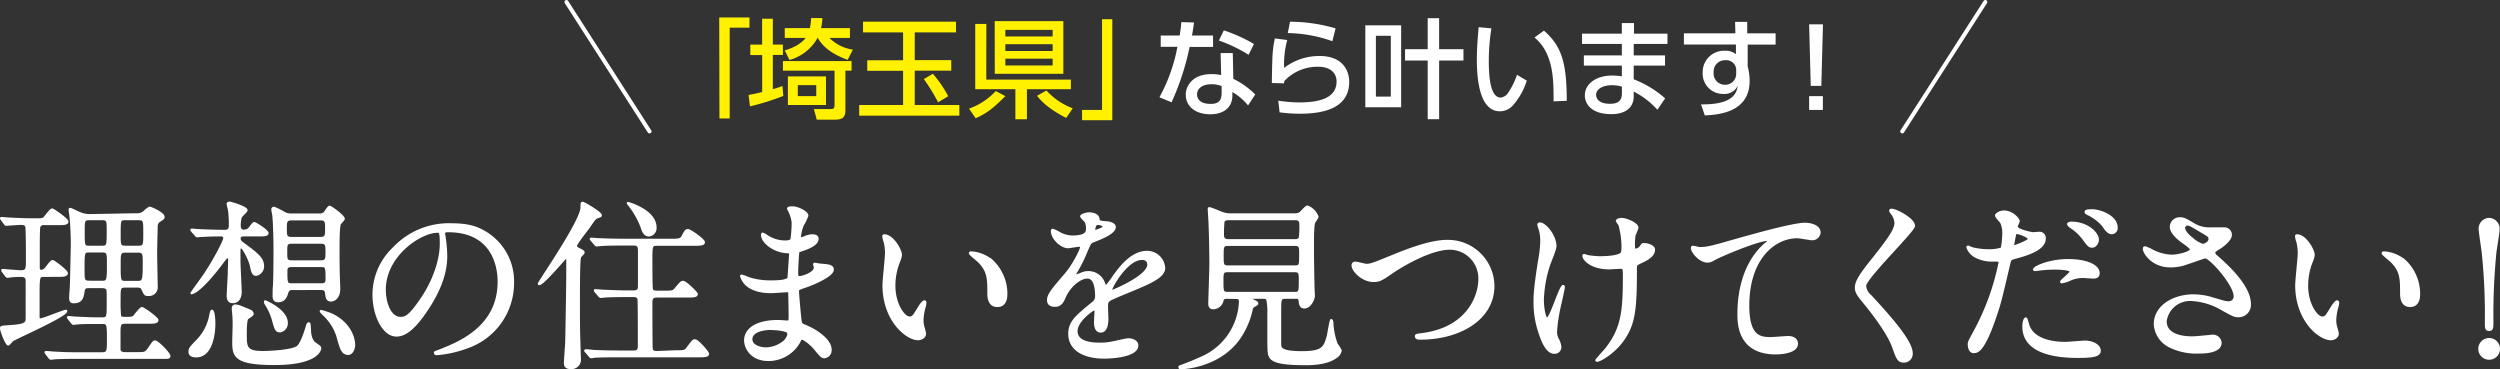 <svg xmlns="http://www.w3.org/2000/svg" viewBox="0 0 616.69 91.08"><rect x="0" y="0" width="616.69" height="91.08" fill="#333333" stroke="none"/><defs><style>.cls-1,.cls-3{fill:#fff;}.cls-1,.cls-4{stroke:#fff;}.cls-1{stroke-linejoin:round;stroke-width:0.5px;}.cls-2{fill:#fff100;}.cls-4{fill:none;stroke-linecap:round;stroke-miterlimit:10;}</style></defs><g id="レイヤー_2" data-name="レイヤー 2"><g id="text_objects" data-name="text&amp;objects"><path class="cls-1" d="M10.91,68.06c-1.35,0-1.39,0-1.39,5,0,.27,0,4.54,0,5.26,0,.23.09.45.41.45.81,0,5.76-2.11,6.3-2.11.09,0,.13,0,.13.09,0,1.17-12.55,6.66-13.32,7.24-.18.18-.85,1-1,1-.54,0-1.8-3.47-1.8-4,0-.41.18-.41,2.07-.54,4.27-.27,4.27-.77,4.27-2.25V69.64c0-1-.09-1.58-1.39-1.58A22.34,22.34,0,0,0,3,68.15c-.18,0-1,.14-1.13.14S1.6,68.2,1.46,68l-.76-1c-.14-.18-.14-.23-.14-.32s0-.09.14-.09,3.78.32,4.5.32c1.44,0,1.44-.59,1.44-3,0-1.17,0-7.24-.14-7.92s-.72-.76-1.35-.76-3.55.22-3.55.22c-.18,0-.27,0-.41-.27l-.76-1c-.09-.18-.18-.23-.18-.32s0-.09.13-.09c.32,0,1.58.14,1.85.14,1.89.09,3.69.18,5.53.18h.86c1.71,0,1.89,0,2.25-.32s1.57-2.11,2-2.11c.27,0,3.78,2.43,3.78,3s-.81.63-2.16.63H10.87a1.08,1.08,0,0,0-1.17.63c-.14.4-.14,4.59-.14,5.44V66c0,.22,0,.81.63.81a1.52,1.52,0,0,0,1-.5c.27-.27,1.39-1.93,1.75-1.93s3.56,2.43,3.56,3-.77.67-2,.67ZM33.59,52.85a2.57,2.57,0,0,0,2-.63,5.12,5.12,0,0,1,1.31-1c.31,0,3.46,1.35,3.46,2.3,0,.36-.22.49-.94.94a1.53,1.53,0,0,0-.77,1.4c0,.54-.13,4.68-.13,6.75,0,1.26.13,6.84.13,8a1.91,1.91,0,0,1-2.11,2.16c-.77,0-.81-.13-1.4-1.44-.27-.63-.81-.63-1.35-.63H30.85c-1.35,0-1.35.36-1.35,3.42A35.8,35.8,0,0,0,29.63,78c.18.41.54.41,1.58.41,1.3,0,1.57-.09,1.8-.32s1.62-2.11,2-2.11,3.83,2.43,3.83,3-.81.63-2.21.63h-5.8c-1.35,0-1.35.58-1.35,3,0,3.06,0,3.42,0,3.69.14.67.77.81,1.31.81h3c2,0,2.12,0,3-1.26,1-1.44,1.08-1.62,1.44-1.62.72,0,3.56,3,3.56,3.55s-.23.5-2.07.5H18.56c-1.12,0-3.19,0-4.81.09-.14,0-1.13.13-1.22.13s-.22-.09-.36-.27l-.76-1a.58.58,0,0,1-.18-.32s0-.09.13-.09c.27,0,1.58.14,1.8.14,3,.18,4.41.18,5.58.18h6.48c1.4,0,1.4-.68,1.4-3.2,0-4,0-4.27-1.44-4.27H24.1c-2,0-4.05,0-5.13.13-.14,0-.72.09-.86.09s-.22-.09-.36-.27l-.81-1c-.13-.23-.18-.23-.18-.32s.09-.09.18-.09c.27,0,1.53.14,1.8.14,2.7.13,4.14.18,5.58.18h.86c1.39,0,1.39-.36,1.39-3.69,0-2.84,0-3.2-.13-3.51-.27-.5-1-.5-1.35-.5H22.16c-1,0-1.35,0-1.53,1-.22,1.48-.45,2.74-2.47,2.74-.63,0-.86-.27-.86-1.21,0-.45.18-2.43.18-2.84.05-1.26.23-9.45.23-10a70.32,70.32,0,0,0-.32-7.06c0-.27-.22-1.44-.22-1.67s0-.27.18-.27,2.16,1,2.56,1.13a6.77,6.77,0,0,0,2.75.4ZM25.22,69.5c1.4,0,1.4-.45,1.4-4.54,0-2.39,0-2.93-1.4-2.93H22c-1.39,0-1.39.18-1.39,4.46,0,2.47,0,3,1.39,3Zm0-8.64c1.35,0,1.35-.4,1.35-3.91,0-2.43,0-2.88-1.35-2.88H22c-1.35,0-1.35.45-1.35,2.92,0,3.69,0,3.87,1.35,3.87ZM31,54.07c-1.48,0-1.48.09-1.48,3.87,0,2.52,0,2.92,1.48,2.92h3.11c1.48,0,1.48-.36,1.48-3.42s0-3.37-1.48-3.37Zm0,8c-1.48,0-1.48.5-1.48,3.2,0,4,0,4.27,1.48,4.27h2.88c1.44,0,1.58-.22,1.58-4.59,0-2.34,0-2.88-1.49-2.88Z"/><path class="cls-1" d="M48.41,87.91c-.68,0-1.67-.14-1.67-1.13,0-.81.18-1,2-2.88a12,12,0,0,0,3.1-6c.14-.72.27-1.26.41-1.26.54,0,.63,2.43.63,3C52.91,80.8,52.73,87.91,48.41,87.91ZM60,58.07c-.81,0-.9.59-.9.77a1.31,1.31,0,0,0,.58,1c3.78,2.79,5.22,3.87,5.22,5.85a2.15,2.15,0,0,1-1.75,2.12c-.68,0-1-.77-1.22-2.07C61.59,64,59.93,61,59.52,61c-.13,0-.45.13-.45.63s0,2.29,0,2.7c0,1.21.31,7.11.31,7.56s0,2.65-2,2.65c-1.21,0-1.21-1.21-1.21-1.57,0-.86.27-5,.27-5.9,0-.45.09-2.7.09-3.19a.45.45,0,0,0-.45-.41c-.23,0-.32.14-1.08,1.13-5.67,7.6-7.65,7.74-7.74,7.74s0,0,0-.09,2.61-3.65,3.06-4.32c2.84-4.19,5-8.64,5-9.14a.7.7,0,0,0-.68-.72c-3.15,0-4.77.14-5,.14s-.81.09-1,.09-.22-.09-.36-.27l-.9-1c-.18-.22-.18-.22-.18-.31s.09-.09.18-.09,1.35.13,1.62.13c1.71.09,4.64.18,6.35.18.58,0,1.35,0,1.35-1.35A28.6,28.6,0,0,0,56.51,52c0-.27-.36-1.44-.36-1.71s.36-.31.54-.31,4.14,1.12,4.14,1.89c0,.31-1.35,1.39-1.44,1.75A7.15,7.15,0,0,0,59.16,56a.93.93,0,0,0,.9.9,2.3,2.3,0,0,0,1.26-.36c.23-.18,1.08-1.53,1.4-1.53S66,56.9,66,57.49s-.9.58-2.43.58Zm1.66,18.54a1,1,0,0,1,.68.77c0,.31-.41.58-1.26,1.12-.45.27-.45,3.11-.45,3.92,0,3.15,0,4.41,4.18,4.41,1.67,0,7.61-.27,8.73-1.4.81-.85,1.62-3.19,2.07-4.68.18-.63.27-1,.54-1s.23.18.32,1.62c0,.81.18,2.56,1.26,3.33S79,85.52,79,85.93,78.2,89.8,67.71,89.8c-10.17,0-10.17-2.12-10.17-5.76,0-.59.09-3.24.09-3.78,0-.86,0-1.76-.09-2.66,0-.22-.13-1.21-.13-1.44s0-.81.72-.81a4.06,4.06,0,0,1,1.26.32C59.61,75.76,61.64,76.57,61.68,76.61Zm7.43,5.13c-1,0-1.13-.54-1.76-2.79a14.09,14.09,0,0,0-1.71-3.82c-.22-.36-.27-.45-.27-.68,0,0,0-.13.09-.13s5.31,2.25,5.31,5.26A2,2,0,0,1,69.11,81.74ZM72.17,71.3a1.12,1.12,0,0,0-1.26.77c-.23.76-.59,2.25-2.3,2.25-.85,0-1.12-.45-1.12-1.35,0-.54,0-1.85.09-2.52.13-2.12.13-8.73.13-9.09,0-2-.09-6-.27-8,0-.22-.27-1.39-.27-1.66a.4.4,0,0,1,.45-.45,17.24,17.24,0,0,1,2.57,1.3,3.59,3.59,0,0,0,1.71.36h6.88a1.82,1.82,0,0,0,1.31-.45c.18-.18.9-1.48,1.21-1.48s3.51,2.29,3.51,3c0,.22-.81,1-.94,1.21-.36.59-.36,4.86-.36,5.85,0,2.48,0,5,.09,7.47,0,.41.09,2.3.09,2.75,0,2.38-1.49,2.88-2,2.88-1,0-1.12-.63-1.26-1.85-.09-1-.81-1-1.35-1ZM72,54.11c-1.49,0-1.49.63-1.49,2.3s0,2.29,1.49,2.29h7c1.44,0,1.44-.63,1.44-2.29s0-2.3-1.44-2.3Zm0,5.76c-1.39,0-1.39.5-1.39,2.3s0,2.29,1.39,2.29H79.1c1.39,0,1.44-.49,1.44-2.29s-.05-2.3-1.44-2.3Zm0,5.76c-.54,0-1.35,0-1.35,1.13,0,3,0,3.37,1.35,3.37h7.2c.54,0,1.35,0,1.35-1.17,0-3,0-3.33-1.35-3.33Zm14,21.69c-1.53,0-1.89-1.12-2.79-4.45a12.55,12.55,0,0,0-3.33-5.22,6.27,6.27,0,0,1-.76-.81c0-.14,0-.14.09-.14a20.32,20.32,0,0,1,2.16.68c4,1.62,6,5.08,6,7.78C87.29,86.6,86.52,87.32,85.89,87.32Z"/><path class="cls-1" d="M109.54,57.67c0,.13.09.31.09.49a34.49,34.49,0,0,1,.45,4.86c0,3-.67,7.2-4.63,13.19-3.6,5.49-5.9,6.57-7.7,6.57-3,0-5.62-4.64-5.62-10.13a15.83,15.83,0,0,1,5-11.47,18.63,18.63,0,0,1,14.35-5.85c4.1,0,6,.81,7.25,1.44a14.1,14.1,0,0,1,7.83,13.09A16.79,16.79,0,0,1,115.21,85.7a27.76,27.76,0,0,1-7.47,1.67c-.18,0-.45-.05-.45-.32s.09-.18,1.21-.63C113.18,84.58,123,80.71,123,69.5c0-1.75-.18-12.46-12.46-12.46C109.58,57,109.54,57.4,109.54,57.67ZM94.92,71.48c0,2.93,1.17,6.93,3.91,6.93,1.31,0,2.39-.54,5.49-5.22,2.39-3.64,4.41-8.64,4.41-13.09,0-2.7-.18-2.93-.77-2.93C103.69,57.17,94.92,63,94.92,71.48Z"/><path class="cls-1" d="M143.08,63.43c-.27.63-.27,8.32-.27,9.9,0,5.8,0,7.92.14,11.88,0,.4.09,3.06.09,3.19a2.08,2.08,0,0,1-2.3,2.39c-1.17,0-1.39-.59-1.39-1.22s.27-4.27.31-4.86c.05-1.12.27-14.89.27-16.51,0-.14,0-3.87,0-4,0-.77,0-.81-.18-.81s-5.72,6.7-6.71,6.7c-.09,0-.13,0-.13-.09,0-.45,10.53-15.48,10.53-18.85,0-1,0-1.13.31-1.13s4.46,2.43,4.46,3.06c0,.27-.09.27-.77.5s-.94.67-2.11,2.38c-.54.77-3.24,4.14-3.24,4.68,0,.36.09.45,1.17,1,.36.18.85.45.67.77S143.26,63.07,143.08,63.43Zm23.54,23.22c2.07,0,2.34,0,2.88-.72,1.35-1.8,1.48-2,1.93-2,.68,0,3.24,2.93,3.24,3.33,0,.63-.94.63-2.43.63h-19.8c-4,0-5.22.09-5.67.09a7.15,7.15,0,0,1-.94.14c-.18,0-.27-.14-.41-.32l-.85-1c-.18-.18-.23-.23-.23-.27s.09-.14.18-.14c.32,0,1.71.14,2,.18,2.21.09,4.05.14,6.17.14h3.6c1.3,0,1.3-.68,1.3-1.8s0-10.76-.09-11.12c-.18-.76-.9-.76-1.3-.76h-1.35c-4,0-5.27.09-5.72.13-.13,0-.81.09-.94.09s-.23-.09-.41-.27l-.85-1c-.18-.23-.18-.23-.18-.32s0-.09.13-.09c.32,0,1.71.14,2,.14,2.21.09,4.1.18,6.21.18h1.13c1.35,0,1.39-.63,1.39-1.49,0-1.21,0-8.32,0-8.73-.05-1.17-.45-1.35-1.44-1.35h-2.3c-4,0-5.26.09-5.71.14-.14,0-.81.09-1,.09s-.22-.09-.4-.32l-.86-1c-.18-.18-.18-.23-.18-.27s.05-.09.14-.09c.31,0,1.71.13,2,.13,2.2.09,4.05.14,6.16.14h11.39c1.8,0,2.47,0,2.88-.72.81-1.49.9-1.67,1.44-1.67s3.91,2.39,3.91,3-.9.63-2.38.63h-9.05c-1.53,0-1.53.05-1.53,4.14,0,.81,0,6.48.14,6.84.18.59.85.59,1.3.59h1.67c2,0,2.25,0,2.88-.77,1.26-1.48,1.39-1.66,1.84-1.66.63,0,3.38,2.7,3.38,3,0,.63-.9.63-2.39.63h-7.38c-1.35,0-1.44.58-1.44,1.66s0,10.8.09,11.25c.14.77.77.77,1.44.77Zm-4.91-30.56a1.83,1.83,0,0,1-1.62,2c-1.12,0-1.53-1.12-1.8-2a20.6,20.6,0,0,0-2.92-5.26c-.36-.41-.54-.72-.5-.77S161.71,51.91,161.71,56.09Z"/><path class="cls-1" d="M194.71,52.13a6.57,6.57,0,0,1-.32-.67c0-.32.86-.32,1.13-.32,1.21,0,3.64,1.13,3.64,2.07A13.46,13.46,0,0,1,198,55.6a10.33,10.33,0,0,0-.68,2.92c0,.09,0,.27.18.27a5,5,0,0,0,1.26-.4,5.3,5.3,0,0,1,1.62-.36c.45,0,1.31.13,1.31.85,0,1.67-3.06,2.57-4.32,3-.36.09-.45.14-.5.81,0,.14-.22,2.52-.22,4.37,0,1,0,1.3.58,1.3S201,67.43,201,66c0-.13-.18-.67-.18-.81s.13-.13.22-.13,1.17.22,1.4.22c1.84.14,3,.23,3,1.22,0,1.57-5,3.64-7.06,4.32-1.4.49-1.53.54-1.53,1,0,.85.49,6,.54,6.48.18,1.48.18,1.66,1.12,2,3.51,1.44,6.39,3.83,6.39,5.94a1.74,1.74,0,0,1-1.53,1.89c-.63,0-.81-.22-2.43-2.16-.9-1.12-2.65-2.43-3.15-2.43-.27,0-.36.23-.58.72a8.72,8.72,0,0,1-7.65,4.55c-4.23,0-5.76-3-5.76-4.86,0-2.7,2.74-4.77,8.1-4.77.4,0,2.07.13,2.38.13.5,0,.5-.13.5-1.66,0-.9-.05-3.92-.09-5.13,0-.41,0-.68-.45-.68-.63,0-3.33.23-3.92.23-1,0-4.18,0-6.21-1.85a5,5,0,0,1-1.3-2.07c0-.09,0-.18.13-.18a10.9,10.9,0,0,1,1.71.63,17.39,17.39,0,0,0,5.45.81c1.08,0,4.09,0,4.41-.85,0-.14.4-6,.4-6.08,0-.22-.22-.22-.94-.27-3.2-.22-6-2.52-6-4.27,0-.09,0-.32.18-.32s1.12.63,1.26.72a7.91,7.91,0,0,0,4.36,1.22c1,0,1.4-.23,1.49-.68a31.83,31.83,0,0,0,.27-4A8.72,8.72,0,0,0,194.71,52.13Zm-4.55,29c-.09,0-4.81,0-4.81,2.56,0,1.71,2.34,2.25,3.6,2.25a7.44,7.44,0,0,0,4.45-1.66c.81-.72,1.22-1.8,1-2.21C194.12,81.34,191,81.16,190.16,81.16Z"/><path class="cls-1" d="M222.25,62.89a6.21,6.21,0,0,1-.54,1.8,15.87,15.87,0,0,0-1.08,5.8c0,4.55,2.34,7.83,3.73,7.83.77,0,.95-.22,2.3-2.47.27-.45,1-1.53,1.39-1.53.14,0,.23.18.23.36a5,5,0,0,1-.14.9,12.73,12.73,0,0,0-.58,3.42,5.94,5.94,0,0,0,.27,1.8,12.13,12.13,0,0,1,.36,1.48c0,.9-.95,1.4-1.71,1.4-2.88,0-8.55-4.73-8.55-13.32,0-1.26.63-6.8.63-8a12.18,12.18,0,0,0-.32-2.61,6.31,6.31,0,0,1-.36-1.53c0-.13.18-.18.27-.18C220.22,58.07,222.25,61.67,222.25,62.89Zm22,1a11.22,11.22,0,0,1,4,8.6c0,.85-.09,3-2.25,3s-2.2-2.43-2.2-3c0-3.73,0-5.62-2.39-8-.36-.36-2.16-1.75-2.16-2s.18-.23.41-.23A8.84,8.84,0,0,1,244.21,63.92Z"/><path class="cls-1" d="M258.52,74c0-1.35,1.26-2.79,4.32-6.35,2-2.34,3.83-6.07,3.83-6.7,0-.27-.32-.32-.5-.32-.45,0-2.29.36-2.7.36-1.71,0-4-2.2-4-4,0-.13,0-.31.27-.31a10.46,10.46,0,0,1,1.71.85,7.13,7.13,0,0,0,3,.81c3.69,0,3.69-1.21,3.69-2.11a3.72,3.72,0,0,0-.36-1.58c-.14-.22-1.08-1-1.08-1.3s1.17-.72,2-.72c1.08,0,2.2.4,2.29,1.39.05.59.23.68,2,.81.31,0,2,.23,2,1.17,0,1.49-3.28,2.75-5.35,3.56-.68.27-.72.36-1.71,2.65a34.35,34.35,0,0,1-2.43,4.86c-.23.41-.32.54-.32.72a.17.17,0,0,0,.18.18,8.87,8.87,0,0,0,1.4-.49,4.11,4.11,0,0,1,1.75-.36,4.06,4.06,0,0,1,3.83,2.74c.31.77.36.86.45.86a21.15,21.15,0,0,0,1.84-2.43c1.49-2.07,4.41-6.17,8.33-6.17a4.25,4.25,0,0,1,4.23,4c0,2.11-3.56,3.6-6.35,4.81-1.12.5-6.21,2.52-7,3s-.76.94-.76,1.89c0,.4.09,2.29.09,2.7,0,.72,0,3.28-1.67,3.28-1.21,0-1.39-1.48-1.39-2.29,0-.45.13-2.61.13-2.66s0-.54-.31-.54-4.37,2.79-4.37,5.36c0,3.1,4.5,3.1,5.81,3.1a14,14,0,0,0,2.88-.27c.63-.09,3.51-.81,4.09-.81.95,0,2.21.45,2.21,1.53,0,2.79-7,3-8.06,3-5.71,0-8.73-2.34-8.73-5.89,0-2.88,1.71-4.32,5.94-7.74a1.92,1.92,0,0,0,.68-1.58c0-2-.36-4.54-2.16-4.54s-4.37,2.07-5.54,4.77c-.49,1.12-1,2.2-2.43,2.2C259.38,75.44,258.52,75.17,258.52,74ZM270,57c.09,0,2.25-.59,2.25-1.08s-1.13-.68-1.53-.68c-.63,0-.81,1.26-.81,1.44S269.91,57,270,57Zm4.09,14.58c0,.09.05.22.18.22s9-3.6,9-6.57a1.39,1.39,0,0,0-1.57-1.35C278,63.83,274.09,70.81,274.09,71.53Z"/><path class="cls-1" d="M302.59,73.46c-.27,0-.86,0-1,.59a2.43,2.43,0,0,1-2.34,2c-.63,0-.95-.41-.95-1.17s.27-8.42.27-9.9c0-2.34-.09-7.47-.22-10.08,0-.5-.18-2.93-.18-3.2s0-.36.13-.36c.36,0,2.66,1,3.15,1.17a5.76,5.76,0,0,0,2.16.36h15.57a2.83,2.83,0,0,0,1.44-.27c.32-.18,1.49-1.66,1.89-1.66A4.31,4.31,0,0,1,325,53.44a.82.82,0,0,1-.18.45c-.09.13-.49.76-.59.9-.35.63-.35,3.91-.35,5.08,0,3.2,0,4.55.13,10.76,0,.31.09,1.93.09,2.29,0,1.08-1.08,2.93-2.3,2.93-1,0-1.12-.72-1.21-1.62s-.72-.77-1.08-.77H317c-1.21,0-1.21.45-1.21,3.65V84.8c0,1,0,2.07,5.35,2.07,5.08,0,5.58-1.12,6.34-3.78.19-.63.68-4.14.91-4.14.08,0,.22.14.26.45a18.52,18.52,0,0,0,1.08,5.49,7.48,7.48,0,0,1,1,1.62,2.63,2.63,0,0,1-1.25,1.67c-1.9,1.35-4.87,1.66-7.34,1.66-8.73,0-9.13-1.26-9.22-3.64-.05-.81-.05-1.62-.05-8.69a15.25,15.25,0,0,0-.27-3.69,1,1,0,0,0-.9-.36h-2.38c-.77,0-.86,0-.86.14s.5.4.68.49c.81.41,1,.5,1,.72s0,.23-.63.59a1.29,1.29,0,0,0-.77,1.08,20,20,0,0,1-2.83,6.66c-4.86,7.29-13.91,7.69-14.54,7.69-.18,0-.45,0-.45-.22s.18-.27.36-.32c1.31-.49,3.33-1.26,5.27-2.16a15.71,15.71,0,0,0,9.31-13.63c0-.9-.31-1-1.08-1Zm.36-6.57c-1.4,0-1.4.41-1.4,2.43,0,2.57,0,2.93,1.35,2.93h16.47c1.21,0,1.26-.23,1.26-3.2,0-1.53,0-2.16-1.3-2.16Zm.09-6.48c-1.44,0-1.44.41-1.44,2.7,0,2.12,0,2.61,1.35,2.61h16.47c1.3,0,1.3-.31,1.3-3.15,0-1.62,0-2.16-1.35-2.16Zm.09-6.34c-.41,0-1,0-1.31.54a27.38,27.38,0,0,0-.13,3.42c0,1.21.9,1.21,1.48,1.21h16.25a1.23,1.23,0,0,0,1.21-.54,22,22,0,0,0,.14-3.1c0-.63,0-1.53-1.17-1.53Z"/><path class="cls-1" d="M333.65,65.5a.63.63,0,0,1,.67-.72c.45,0,2.34.54,2.75.54,1.12,0,1.71-.27,7.24-2.52,2.16-.86,8.33-3.38,12.6-3.38a11.22,11.22,0,0,1,11.48,11.12c0,8.19-8.37,13-18.05,13-.4,0-1.08,0-1.08-.59,0-.36.18-.36,1.85-.58,11.11-1.58,13.81-9.5,13.81-13.5a7.31,7.31,0,0,0-7.29-7.52c-4.27,0-10.71,3.42-14.62,6.12-2.25,1.58-2.93,1.85-4.14,1.85C336.17,69.37,333.65,66.8,333.65,65.5Z"/><path class="cls-1" d="M383.7,60.77c0,.77-1.4,4-1.62,4.73A30.5,30.5,0,0,0,380.59,74c0,2,.5,4.59,1,4.59.94,0,3.24-8.06,4-8.06.14,0,.18.18.18.32,0,.36-.9,4.27-1.08,5.08a38.24,38.24,0,0,0-.85,5.9,3.94,3.94,0,0,0,.54,2,5.36,5.36,0,0,1,.54,1.8,1.44,1.44,0,0,1-1.53,1.4c-1.71,0-2.88-2.57-3.65-5a23.11,23.11,0,0,1-1.21-7.56c0-1.76.09-3.65,1.12-10.17a28.18,28.18,0,0,0,.54-4.86,9.52,9.52,0,0,0-.45-3.06,4.36,4.36,0,0,1-.27-.9c0-.14,0-.36.36-.36C381.09,55.06,383.7,58.07,383.7,60.77Zm19.84,5.81c0,9.31-.36,13-2.79,16.74S394.59,89,394,89c-.09,0-.22,0-.22-.14s2.2-2.52,2.56-3c3.92-5.09,4.23-9.45,4.23-18,0-1.53-.09-1.8-.81-1.8-.45,0-2.43.14-2.79.14-4.41,0-6.39-2.16-6.39-3.11,0-.09.05-.18.14-.18.27,0,.72.23,1,.27a20.09,20.09,0,0,0,2.84.27c.67,0,4.05,0,5.26-.81.23-.18.41-.36.41-1.89a20.85,20.85,0,0,0-.77-5.35,5.92,5.92,0,0,1-.63-.9c0-.23.54-.5,1.17-.5,1.26,0,3.92,1.22,3.92,2.12,0,.36-.68,1.71-.72,2a13.64,13.64,0,0,0-.14,2.34c0,.77.09,1.13.45,1.13a1.86,1.86,0,0,0,1.17-.72c.45-.63.45-.68.9-.68s2.43.32,2.43,1.44c0,1.35-1.53,2.25-2.56,2.75-1.4.67-1.67.81-1.8,1A3.91,3.91,0,0,0,403.54,66.58Z"/><path class="cls-1" d="M419.2,61.18c1.93,0,2.61-.18,8.77-1.94,4-1.12,14.27-4.05,17.28-4.05,1.58,0,3.6.63,3.6,2.16a1.79,1.79,0,0,1-1.8,1.67c-.58,0-3.15-.5-3.69-.5-5.71,0-12.1,5.27-12.1,16.88,0,7.56,2.83,8,5.49,8,.67,0,3.91-.27,4.27-.27,1.4,0,2.25.59,2.25,1.67,0,2.38-4.95,2.38-5.22,2.38-9.22,0-9.22-7.51-9.22-9.63s0-11.52,6.57-17.32a8.43,8.43,0,0,0,1.08-1c0-.09-.18-.09-.27-.09-2.57,0-11.93,4-13.37,4.82a3.24,3.24,0,0,1-1.57.58c-2.25,0-4.37-3-3.83-3.64C417.62,60.77,419,61.18,419.2,61.18Z"/><path class="cls-1" d="M466.62,51.73c1.08,0,5.53,2.29,5.53,4,0,1.21-12.06,12.87-12.06,14.8A3.61,3.61,0,0,0,461.44,73c4,4.36,10.13,11,10.13,14.08a1.92,1.92,0,0,1-1.94,2.12c-1.39,0-1.66-.86-2.61-3.51-1.39-4-6.3-10-7.47-11.39-1.39-1.71-1.75-2.38-1.75-3.33,0-1.21.58-2.56,3.64-6.39,4.46-5.58,6.12-7.92,6.12-9.58a4.26,4.26,0,0,0-1.12-2.61c-.14-.23-.23-.41-.14-.54S466.48,51.73,466.62,51.73Z"/><path class="cls-1" d="M487.32,81.29a60.44,60.44,0,0,0,5.93-16.56c0-.45-.17-.45-1.61-.45a8.6,8.6,0,0,1-4-.81A4.33,4.33,0,0,1,485.29,61a.2.2,0,0,1,.18-.18,9,9,0,0,1,1,.41,16.79,16.79,0,0,0,4,.49,10,10,0,0,0,3.2-.4c.36-.32.49-3.38.49-3.69a6.21,6.21,0,0,0-.54-2.79c-.18-.23-1.26-1.35-1.26-1.67s.85-1,2-1c2,0,3.61,1.84,3.61,2.38,0,.23-.5,1.13-.5,1.35,0,.86,3.6,1.62,4.05,1.62.18,0,1.17-.09,1.39-.09a1.29,1.29,0,0,1,1.49,1.4c0,2.52-3.83,3.82-6.79,4.63-1.54.41-1.71.45-1.89,1.26-2.3,9.81-2.34,9.86-3.29,12.78-3.1,9.36-4.72,9.36-5.58,9.36-1.08,0-1.21-1.48-1.21-2S485.92,83.9,487.32,81.29Zm9.49-20.56c.23,0,3.65-1.22,3.65-1.8s-2.43-1.44-2.93-1.44c-.27,0-.41.09-.49.54-.18.9-.18,1-.41,2.11C496.58,60.46,496.54,60.73,496.81,60.73Zm3.42,19.08c.94,3.91,5.81,4.77,9.23,4.77.76,0,4.18-.32,4.9-.32,1.53,0,3.6.77,3.6,2.25,0,1.26-1.67,1.53-5.49,1.53-7.29,0-13.36-1.84-13.36-7.51,0-1,.27-2,.63-2C499.92,78.55,500.18,79.67,500.23,79.81Zm9.94-15.66c4.28,0,7.52,1.26,7.52,3.24,0,1.08-1,1.08-1.31,1.08s-2.16-.14-2.52-.14a7.57,7.57,0,0,0-3.33.72,7.62,7.62,0,0,1-1.89.59c-.09,0-.22,0-.22-.14,0-.31,2.34-2,2.34-2.52,0-.67-3.2-.72-3.87-.72a27.53,27.53,0,0,0-3.24.18c-.27,0-1.31.18-1.48.18s-.37,0-.41-.09C501.45,66,505.36,64.15,510.17,64.15Zm7.34-5c0,.72-.63,1.71-1.4,1.71s-1-.31-2.29-2.07A12.24,12.24,0,0,0,510.76,56c-.18-.13-.63-.54-.63-.72s.4-.36.81-.36C514.94,54.92,517.51,57.53,517.51,59.15Zm4.63-3A1.28,1.28,0,0,1,521,57.53c-1,0-1.53-.85-2.25-1.89A11.05,11.05,0,0,0,515,52.81c-.45-.23-.54-.41-.54-.54,0-.41,1-.41,1.71-.41C517.69,51.86,522.14,53.17,522.14,56.18Z"/><path class="cls-1" d="M535.45,65.72c-4.64,0-6.62-3.46-6.62-4.32,0-.22,0-.4.36-.4a11.55,11.55,0,0,1,1.85.85,11.25,11.25,0,0,0,4.63,1.22c1.71,0,4.77-.81,4.77-1.53,0-.41-1.48-1.44-2.07-1.85-1.21-.85-2.88-2.38-2.88-3.69a2.17,2.17,0,0,1,2.25-2.16c1,0,1.4.27,3.47,1.49a7.5,7.5,0,0,0,4.23,1c.54,0,2.83,0,3.33,0A1.57,1.57,0,0,1,550.3,58c0,1.17-2.12,2.79-2.75,3.15-1.21.77-1.35.86-1.35,1.17a1.29,1.29,0,0,0,.54.86C549.08,65.23,555,70.45,555,75a2.8,2.8,0,0,1-3,3c-.81,0-1.13-.18-3.83-1.66a16.47,16.47,0,0,0-7.65-2.34,6.07,6.07,0,0,0-6.3,5.22c0,2.88,2.84,4,6.66,4,.77,0,4.59-.4,4.68-.4a1.9,1.9,0,0,1,2.21,1.75c0,2.39-4.32,2.39-5.13,2.39a15.05,15.05,0,0,1-7.25-1.4A6.6,6.6,0,0,1,531.53,80c0-4.45,4.59-7.15,9.59-7.15a16.08,16.08,0,0,1,4.86.81c2.79.81,3.06.9,3.69.9a1.44,1.44,0,0,0,1.57-1.44c0-2.93-6-9.63-7.29-9.63-.27,0-4.77,1.66-5.71,1.89A13.22,13.22,0,0,1,535.45,65.72Zm7.92-5.31c.27,0,1.66-.45,1.66-1.44,0-.58-.13-.72-1.57-1.57-3-1.8-3.33-2-3.83-2a.83.83,0,0,0-.85.81c0,1.08,1.62,2.38,2,2.65A7.46,7.46,0,0,0,543.37,60.41Z"/><path class="cls-1" d="M570.74,62.89a6.21,6.21,0,0,1-.54,1.8,15.87,15.87,0,0,0-1.08,5.8c0,4.55,2.34,7.83,3.73,7.83.77,0,.95-.22,2.3-2.47.27-.45,1-1.53,1.39-1.53.14,0,.23.18.23.36a5,5,0,0,1-.14.9,12.73,12.73,0,0,0-.58,3.42,5.94,5.94,0,0,0,.27,1.8,12.13,12.13,0,0,1,.36,1.48c0,.9-.95,1.4-1.71,1.4-2.88,0-8.55-4.73-8.55-13.32,0-1.26.63-6.8.63-8a12.18,12.18,0,0,0-.32-2.61,6.31,6.31,0,0,1-.36-1.53c0-.13.18-.18.27-.18C568.71,58.07,570.74,61.67,570.74,62.89Zm22,1a11.22,11.22,0,0,1,4,8.6c0,.85-.09,3-2.25,3s-2.2-2.43-2.2-3c0-3.73,0-5.62-2.39-8-.36-.36-2.16-1.75-2.16-2s.18-.23.41-.23A8.84,8.84,0,0,1,592.7,63.92Z"/><path class="cls-1" d="M611.58,86.06a2.43,2.43,0,0,1,4.86,0,2.43,2.43,0,0,1-4.86,0Zm4.77-29.65c0,1-.67,4.77-.81,6a157.39,157.39,0,0,0-.72,17.15c0,1.17,0,1.84-.81,1.84s-.81-.63-.81-1.75a147,147,0,0,0-.76-17.28c-.09-.9-.77-5.13-.77-5.94A2.4,2.4,0,0,1,614,54,2.43,2.43,0,0,1,616.35,56.41Z"/><path class="cls-2" d="M177.42,4.3h7.46V6.83H180V29.22h-2.53Z"/><path class="cls-2" d="M184.66,23.42c.8-.16,1.68-.29,3.35-.72V13.59h-2.93V11H188V4.62h2.64V11h2.48v2.55h-2.48V22a24.45,24.45,0,0,0,2.37-.78l.21,2.45A61.54,61.54,0,0,1,185,26.24Zm25.4-8.36v2.37h-1.52v9.85c0,2.21-1.46,2.24-3,2.24h-4.07l-.7-2.61h3.44c1.49,0,1.65,0,1.65-1.25V17.43H193.13V15.06Zm-16.48-2.61c1.09-.37,3.73-1.2,5.14-3.09h-5.14V6.94h6.2a13,13,0,0,0,.3-2.48h2.79a13.37,13.37,0,0,1-.34,2.48h7.13V9.36H204.6a10.24,10.24,0,0,0,5.78,2.88l-1.28,2.53c-5.27-1.92-6.73-4.34-7.37-5.41h-.06a11.41,11.41,0,0,1-6.92,5.43Zm.77,13.45V18.84h9.4V25.9ZM196.8,21v2.72h4.55V21Z"/><path class="cls-2" d="M212.89,5.34h22.93V8H225.65v6.84h9v2.59h-9V25.9h11v2.63H211.94V25.9h10.83V17.46h-8.84V14.87h8.84V8h-9.88ZM230.12,18.2a29,29,0,0,1,3.78,5.54l-2.5,1.49a43.7,43.7,0,0,0-3.52-5.72Z"/><path class="cls-2" d="M248,23.71c-3.19,3.2-4.66,4.24-7.32,5.46l-1.65-2.37a16.53,16.53,0,0,0,6.6-4.34Zm-4.71-4.07h20.87V22H253.32v7.42h-2.85V22h-9.9V5.9h2.74Zm2.08-14.43h16.93v13H245.39ZM248,7.36V9h11.66V7.36Zm0,3.55v1.67h11.66V10.91Zm0,3.56v1.68h11.66V14.47Zm15,14.62c-3.54-1.84-5.7-3.54-7.19-5.46l2.32-1.3a16.78,16.78,0,0,0,6.49,4.39Z"/><path class="cls-2" d="M274.38,29.65h-7.46V27.12h4.93V4.73h2.53Z"/><path class="cls-3" d="M299.23,8.77v2.8h-5.78A64,64,0,0,1,289,25.23L286,24a41.49,41.49,0,0,0,4.44-12.46h-4.12V8.77H291c.18-1.19.32-2.07.4-3.32l3.14.1c-.24,1.68-.32,2.24-.51,3.22Zm5,10.68a19.73,19.73,0,0,1,5.41,3.86L307.86,26A14.32,14.32,0,0,0,304,22.7v.83c0,3.4-2.69,4.66-5.4,4.66-4.08,0-6.1-2.24-6.1-4.82,0-2.21,1.73-5.09,6.31-5.09a11.18,11.18,0,0,1,2.42.24l-.13-5.43h3Zm-2.88,1.79a6.59,6.59,0,0,0-2.5-.46c-2.32,0-3.57,1.1-3.57,2.51,0,.48.16,2.34,3.36,2.34,2.13,0,2.71-1,2.71-2.77ZM308,13.52A35.76,35.76,0,0,0,300.67,10l1.22-2.51a38.64,38.64,0,0,1,7.43,3.36Z"/><path class="cls-3" d="M317.53,9.87a22.79,22.79,0,0,0-.77,6.87,14.33,14.33,0,0,1,8.71-2.93c6.2,0,7.35,4.15,7.35,6.36,0,5.7-4.8,7.88-12.12,7.88a36.38,36.38,0,0,1-5.06-.34l-.32-2.88a33.18,33.18,0,0,0,5.2.43c6.86,0,9.18-2.08,9.18-5.2,0-1.73-1.2-3.59-4.5-3.59A11.15,11.15,0,0,0,316.81,20c-.05.27-.05.37-.08.56l-3-.08c.11-7.16.16-8.12.74-11Zm11.13.29a34.33,34.33,0,0,0-11-2l.56-2.8A40.41,40.41,0,0,1,329.46,7Z"/><path class="cls-3" d="M345.63,6.25V26.46h-8.84V6.25Zm-2.55,2.58H339.4v15h3.68ZM361,12.13v2.8h-6V29.41h-2.82V14.93h-5.59v-2.8h5.59V4.49H355v7.64Z"/><path class="cls-3" d="M367.89,7a52.14,52.14,0,0,0-.64,7.91c0,3.46.24,9.16,2.93,9.16a2.52,2.52,0,0,0,1.92-1.3,17.53,17.53,0,0,0,2.1-4.32l2.42,1.44a16.77,16.77,0,0,1-3.56,6.26,4.29,4.29,0,0,1-3.06,1.3c-4.72,0-5.7-6.89-5.7-12.86,0-2.61.24-5.48.45-7.88ZM383.23,25c0-4.71.16-11.77-4.71-15.76l2.34-1.68c4.21,3.73,5.62,7.54,5.62,17.31Z"/><path class="cls-3" d="M411.32,8.3v2.53H403v2.84h7.72v2.51H403v3.38a25.32,25.32,0,0,1,7.75,4.71l-1.92,2.8A20,20,0,0,0,403,22.59l0,1.26c-.08,3.46-3.11,4.31-5.48,4.31-5.41,0-6.58-2.93-6.58-4.63,0-2.83,2.77-4.9,6.76-4.9a14.43,14.43,0,0,1,2.37.21V16.18h-9.37V13.67h9.37V10.83h-9.82V8.3h9.82V5.69h3V8.3ZM400.08,21.37a8.33,8.33,0,0,0-2.45-.35c-2.21,0-3.91.91-3.91,2.4,0,.37.18,2.18,3.41,2.18,1.75,0,2.95-.53,2.95-2.53Z"/><path class="cls-3" d="M438,8.22V11h-6.89v5.38a13.31,13.31,0,0,1,.48,3.59c0,7.48-7.14,8.34-11.05,8.5l-.94-2.72c7.75.08,8.76-2.61,9.06-4.58a3.69,3.69,0,0,1-3.65,2,5,5,0,0,1-5-5.24,5.26,5.26,0,0,1,5.54-5.41,3.88,3.88,0,0,1,2.66.86l0-2.4H415.38V8.22h12.7L428,5.39h3V8.22Zm-9.72,8.86a2.45,2.45,0,0,0-2.63-2.23,2.79,2.79,0,0,0-2.93,3,2.77,2.77,0,0,0,2.72,3.06,2.7,2.7,0,0,0,2.84-2.74Z"/><path class="cls-3" d="M449.68,6l-.4,15.18h-2.61L446.27,6Zm-3.41,17.71h3.39v3.4h-3.39Z"/><line class="cls-4" x1="160.22" y1="32.42" x2="139.73" y2="0.5"/><line class="cls-4" x1="469.24" y1="32.42" x2="489.73" y2="0.5"/></g></g></svg>